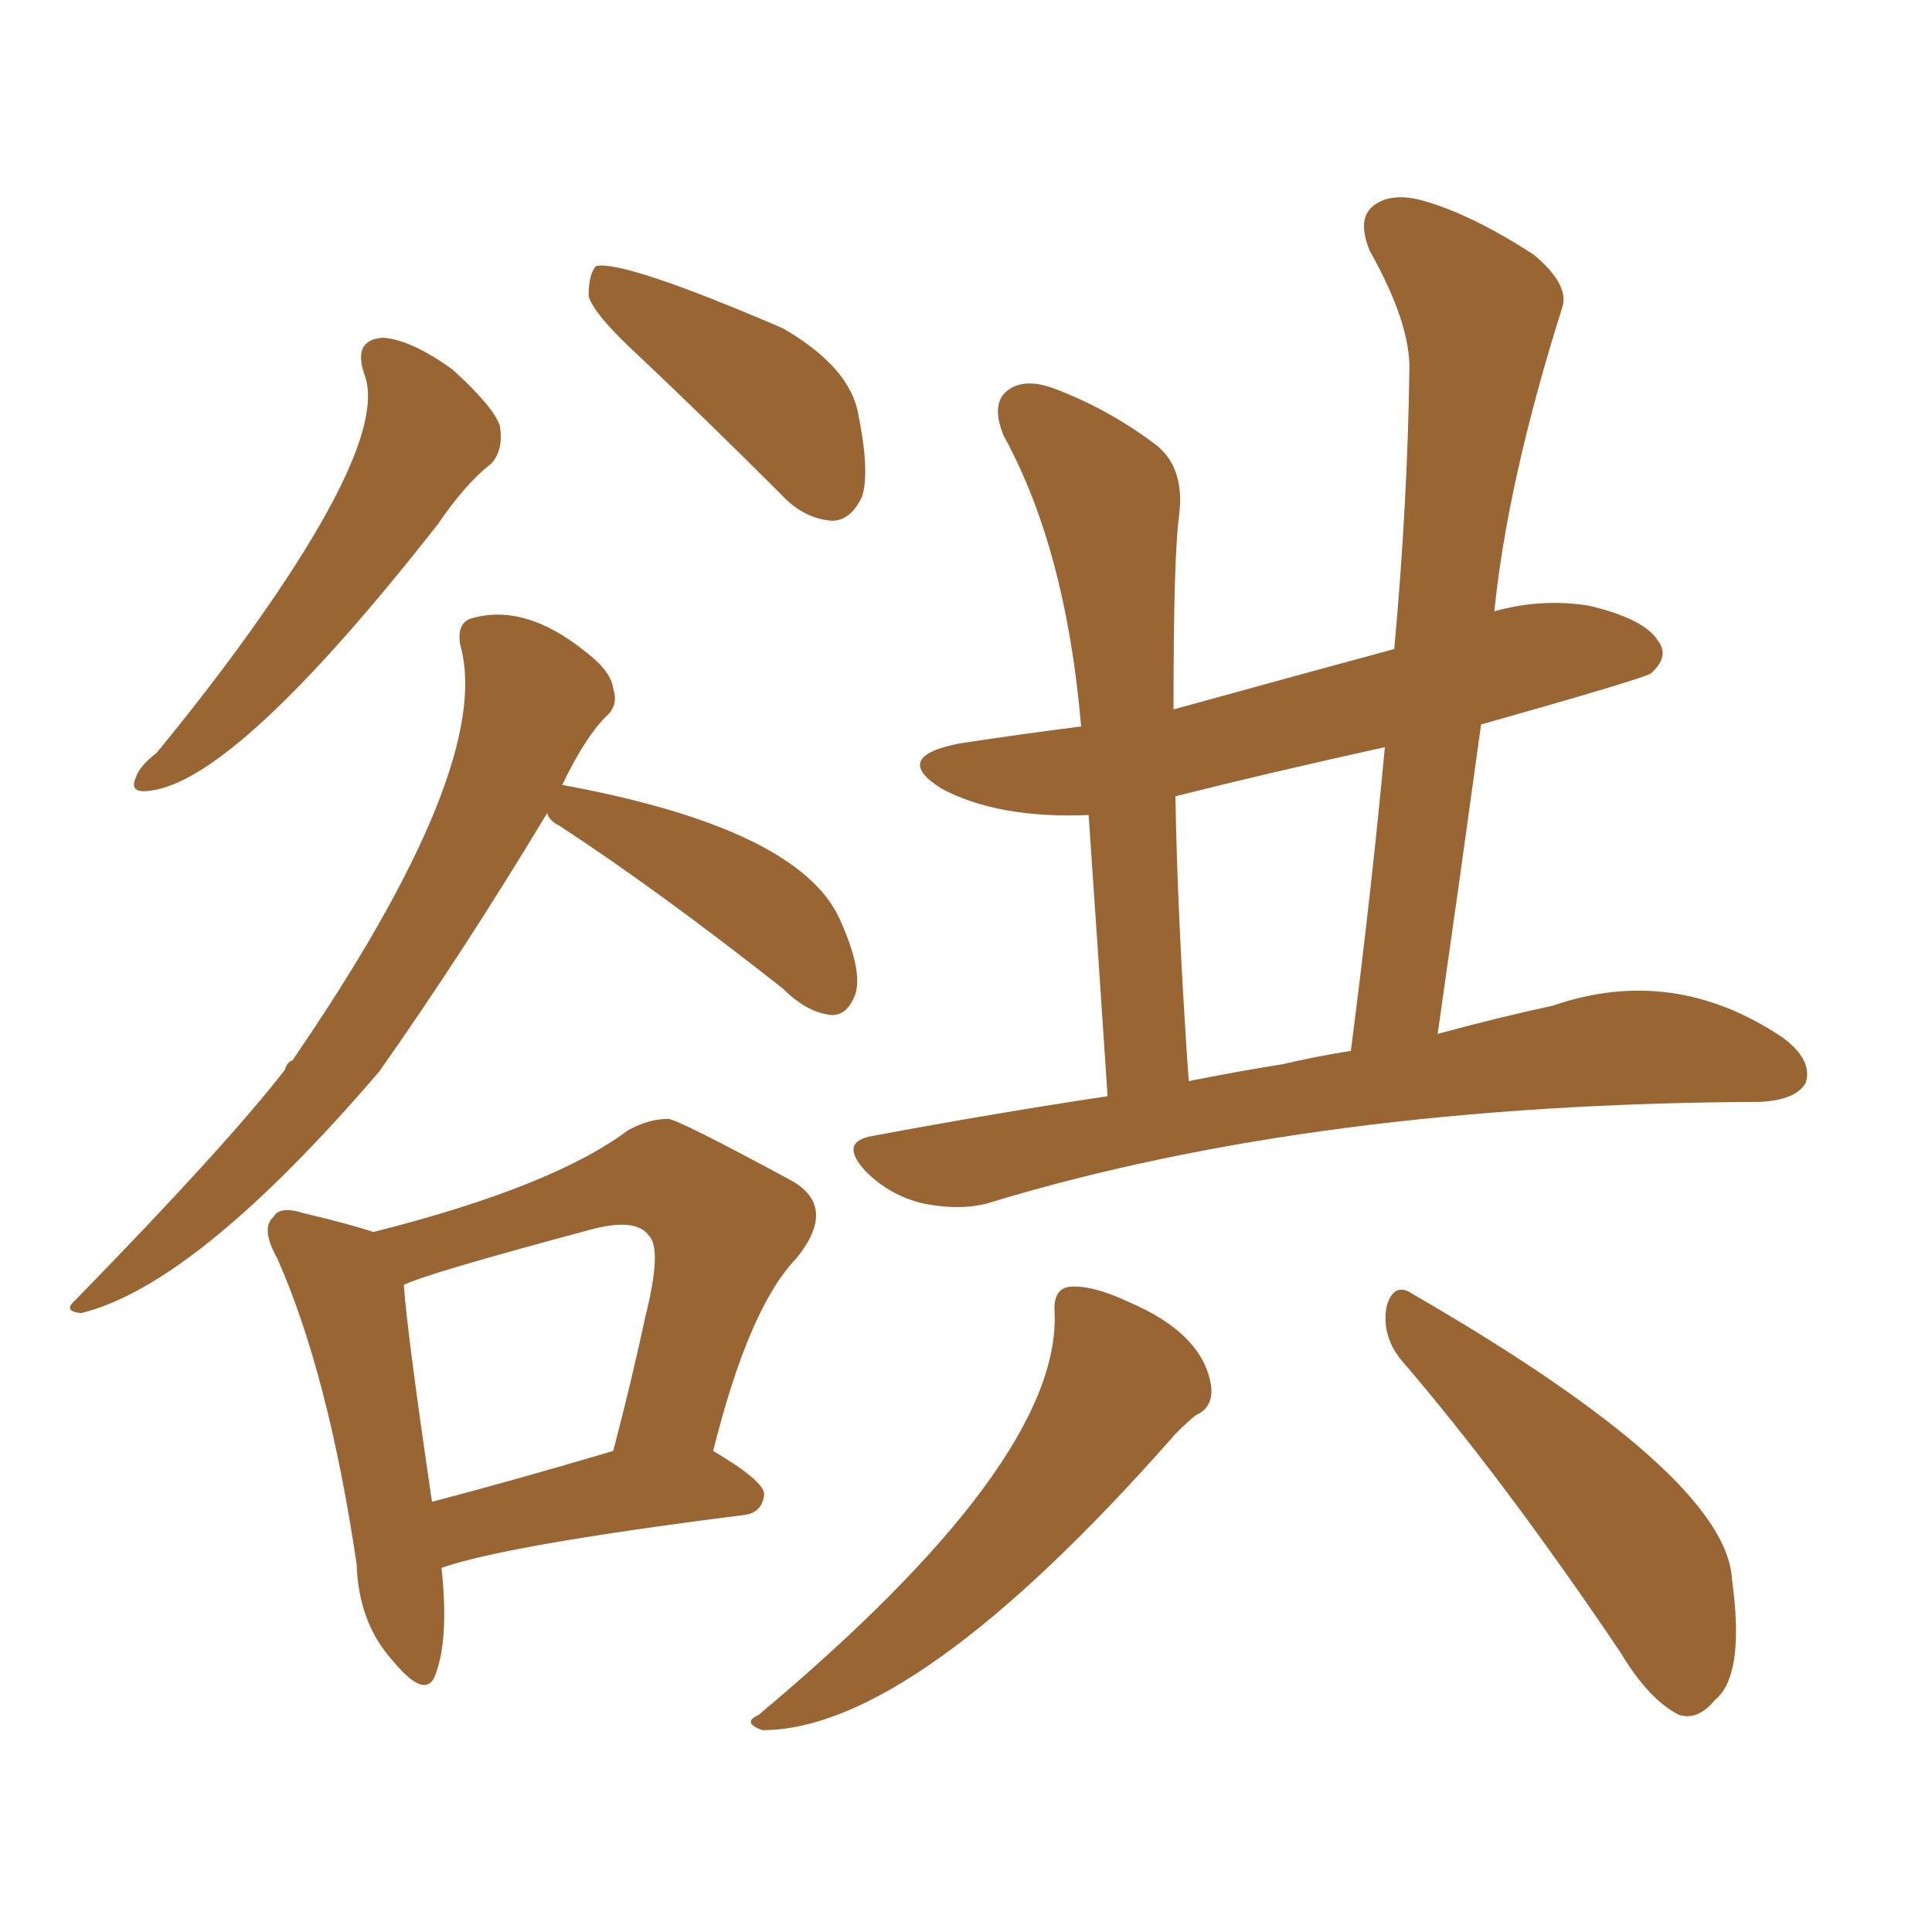 <svg xmlns="http://www.w3.org/2000/svg" xmlns:xlink="http://www.w3.org/1999/xlink" width="150" height="150"><path fill="#996633" padding="10" d="M85.99 85.11L85.99 85.11Q85.11 71.78 84.52 63.28L84.52 63.28Q77.49 63.57 73.10 61.23L73.10 61.23Q69.14 58.74 74.56 57.71L74.56 57.71Q79.39 56.98 83.94 56.40L83.94 56.40Q82.76 42.63 77.93 33.84L77.93 33.84Q76.90 31.35 78.22 30.32L78.22 30.32Q79.54 29.30 81.88 30.18L81.88 30.18Q86.13 31.79 89.79 34.57L89.79 34.57Q91.99 36.33 91.55 39.99L91.55 39.99Q91.11 43.07 91.11 55.08L91.11 55.08Q101.22 52.29 108.25 50.39L108.25 50.39Q109.28 39.11 109.42 28.86L109.42 28.86Q109.57 25.20 106.35 19.48L106.35 19.48Q105.32 16.99 106.64 15.97L106.64 15.97Q107.96 14.94 110.30 15.53L110.30 15.53Q114.11 16.55 119.09 19.78L119.09 19.78Q121.88 22.12 121.29 23.88L121.29 23.88Q117.04 37.35 116.02 47.46L116.02 47.46Q119.68 46.44 123.34 47.02L123.34 47.02Q127.73 48.05 128.76 49.80L128.76 49.80Q129.64 50.98 128.17 52.29L128.17 52.29Q127.44 52.73 114.99 56.25L114.99 56.25Q113.38 67.97 111.62 80.27L111.62 80.27Q116.46 78.96 120.56 78.08L120.56 78.08Q129.93 74.85 138.43 80.57L138.43 80.57Q140.77 82.32 140.19 84.08L140.19 84.08Q139.45 85.40 136.67 85.55L136.67 85.55Q102.25 85.69 77.05 93.31L77.05 93.31Q74.85 94.04 71.78 93.46L71.78 93.46Q69.14 92.87 67.24 90.97L67.24 90.97Q65.04 88.62 67.82 88.18L67.82 88.18Q77.20 86.43 85.99 85.11ZM99.61 82.62L99.61 82.62Q102.10 82.03 104.88 81.59L104.88 81.59Q106.49 69.14 107.52 58.01L107.52 58.01Q98.88 59.91 91.26 61.82L91.26 61.82Q91.41 71.19 92.29 83.94L92.29 83.94Q95.95 83.20 99.61 82.62ZM81.88 101.95L81.88 101.95Q81.74 100.05 83.06 99.90L83.06 99.90Q84.81 99.76 87.60 101.07L87.60 101.07Q93.46 103.56 94.04 107.67L94.04 107.67Q94.19 109.28 92.87 109.86L92.87 109.86Q92.29 110.30 91.26 111.33L91.26 111.33Q71.04 134.33 59.18 134.33L59.18 134.33Q57.57 133.74 58.89 133.15L58.89 133.15Q82.32 113.53 81.88 101.95ZM108.69 105.47L108.69 105.47Q107.23 103.56 107.67 101.37L107.67 101.37Q108.25 99.46 109.72 100.49L109.72 100.49Q134.03 114.55 134.47 122.61L134.47 122.61Q135.50 130.08 133.15 131.98L133.15 131.98Q131.84 133.59 130.37 133.15L130.37 133.15Q128.03 131.98 125.83 128.32L125.83 128.32Q116.75 114.84 108.69 105.47ZM28.27 29.00L28.27 29.00Q27.39 26.37 29.74 26.22L29.74 26.22Q31.93 26.37 35.16 28.71L35.16 28.71Q38.38 31.64 38.82 33.11L38.82 33.11Q39.11 35.01 38.09 36.04L38.09 36.04Q36.18 37.50 33.98 40.72L33.98 40.72Q18.46 60.50 11.72 61.38L11.72 61.38Q9.96 61.67 10.55 60.35L10.55 60.35Q10.84 59.47 12.16 58.45L12.16 58.45Q17.58 51.86 21.53 46.00L21.53 46.00Q30.03 33.40 28.27 29.00ZM49.66 27.69L49.66 27.69Q46.14 24.46 45.70 23.00L45.70 23.00Q45.70 21.24 46.29 20.65L46.29 20.65Q48.49 20.21 60.79 25.49L60.79 25.49Q66.06 28.56 66.65 32.23L66.65 32.23Q67.53 36.62 66.94 38.53L66.94 38.53Q66.06 40.43 64.60 40.43L64.60 40.43Q62.40 40.28 60.64 38.38L60.64 38.38Q54.93 32.67 49.66 27.69ZM42.48 63.13L42.48 63.13Q36.04 73.83 29.44 83.20L29.44 83.20Q15.23 99.76 6.30 101.95L6.30 101.95Q4.83 101.81 5.86 100.93L5.86 100.93Q17.58 88.92 22.12 83.06L22.12 83.06Q22.27 82.47 22.71 82.32L22.71 82.32Q38.38 59.47 35.74 50.10L35.74 50.10Q35.45 48.49 36.47 48.05L36.47 48.05Q40.72 46.73 45.56 50.68L45.56 50.68Q47.46 52.15 47.61 53.47L47.61 53.47Q48.05 54.79 47.02 55.66L47.02 55.66Q45.41 57.28 43.65 60.94L43.65 60.94Q61.96 64.31 65.19 71.34L65.19 71.34Q67.24 75.88 66.21 77.64L66.21 77.64Q65.63 78.81 64.60 78.81L64.60 78.81Q62.70 78.66 60.79 76.76L60.79 76.76Q51.12 69.14 43.51 64.16L43.51 64.16Q42.63 63.72 42.48 63.13ZM34.28 121.73L34.28 121.73Q34.86 127.15 33.84 129.93L33.84 129.93Q33.11 132.13 30.47 128.91L30.47 128.91Q27.83 125.98 27.69 121.44L27.69 121.44Q25.49 106.64 21.53 97.71L21.53 97.71Q20.21 95.36 21.24 94.48L21.24 94.48Q21.68 93.60 23.58 94.19L23.58 94.19Q27.25 95.07 29.00 95.65L29.00 95.65Q42.92 92.14 48.78 87.74L48.78 87.74Q50.39 86.87 51.86 86.87L51.86 86.87Q52.59 86.87 61.52 91.70L61.52 91.70Q65.04 93.75 61.82 97.71L61.82 97.71Q58.15 101.51 55.37 112.65L55.37 112.65Q59.33 114.99 59.33 116.02L59.33 116.02Q59.18 117.48 57.71 117.63L57.71 117.63Q39.26 119.97 34.28 121.73ZM33.54 116.60L33.54 116.60L33.54 116.60Q39.70 114.99 47.61 112.65L47.61 112.65Q49.07 107.08 50.10 102.25L50.10 102.25Q51.42 96.97 50.39 95.95L50.39 95.95Q49.37 94.48 45.70 95.51L45.70 95.51Q33.11 98.88 31.35 99.76L31.35 99.76Q31.64 103.71 33.54 116.60Z"/></svg>